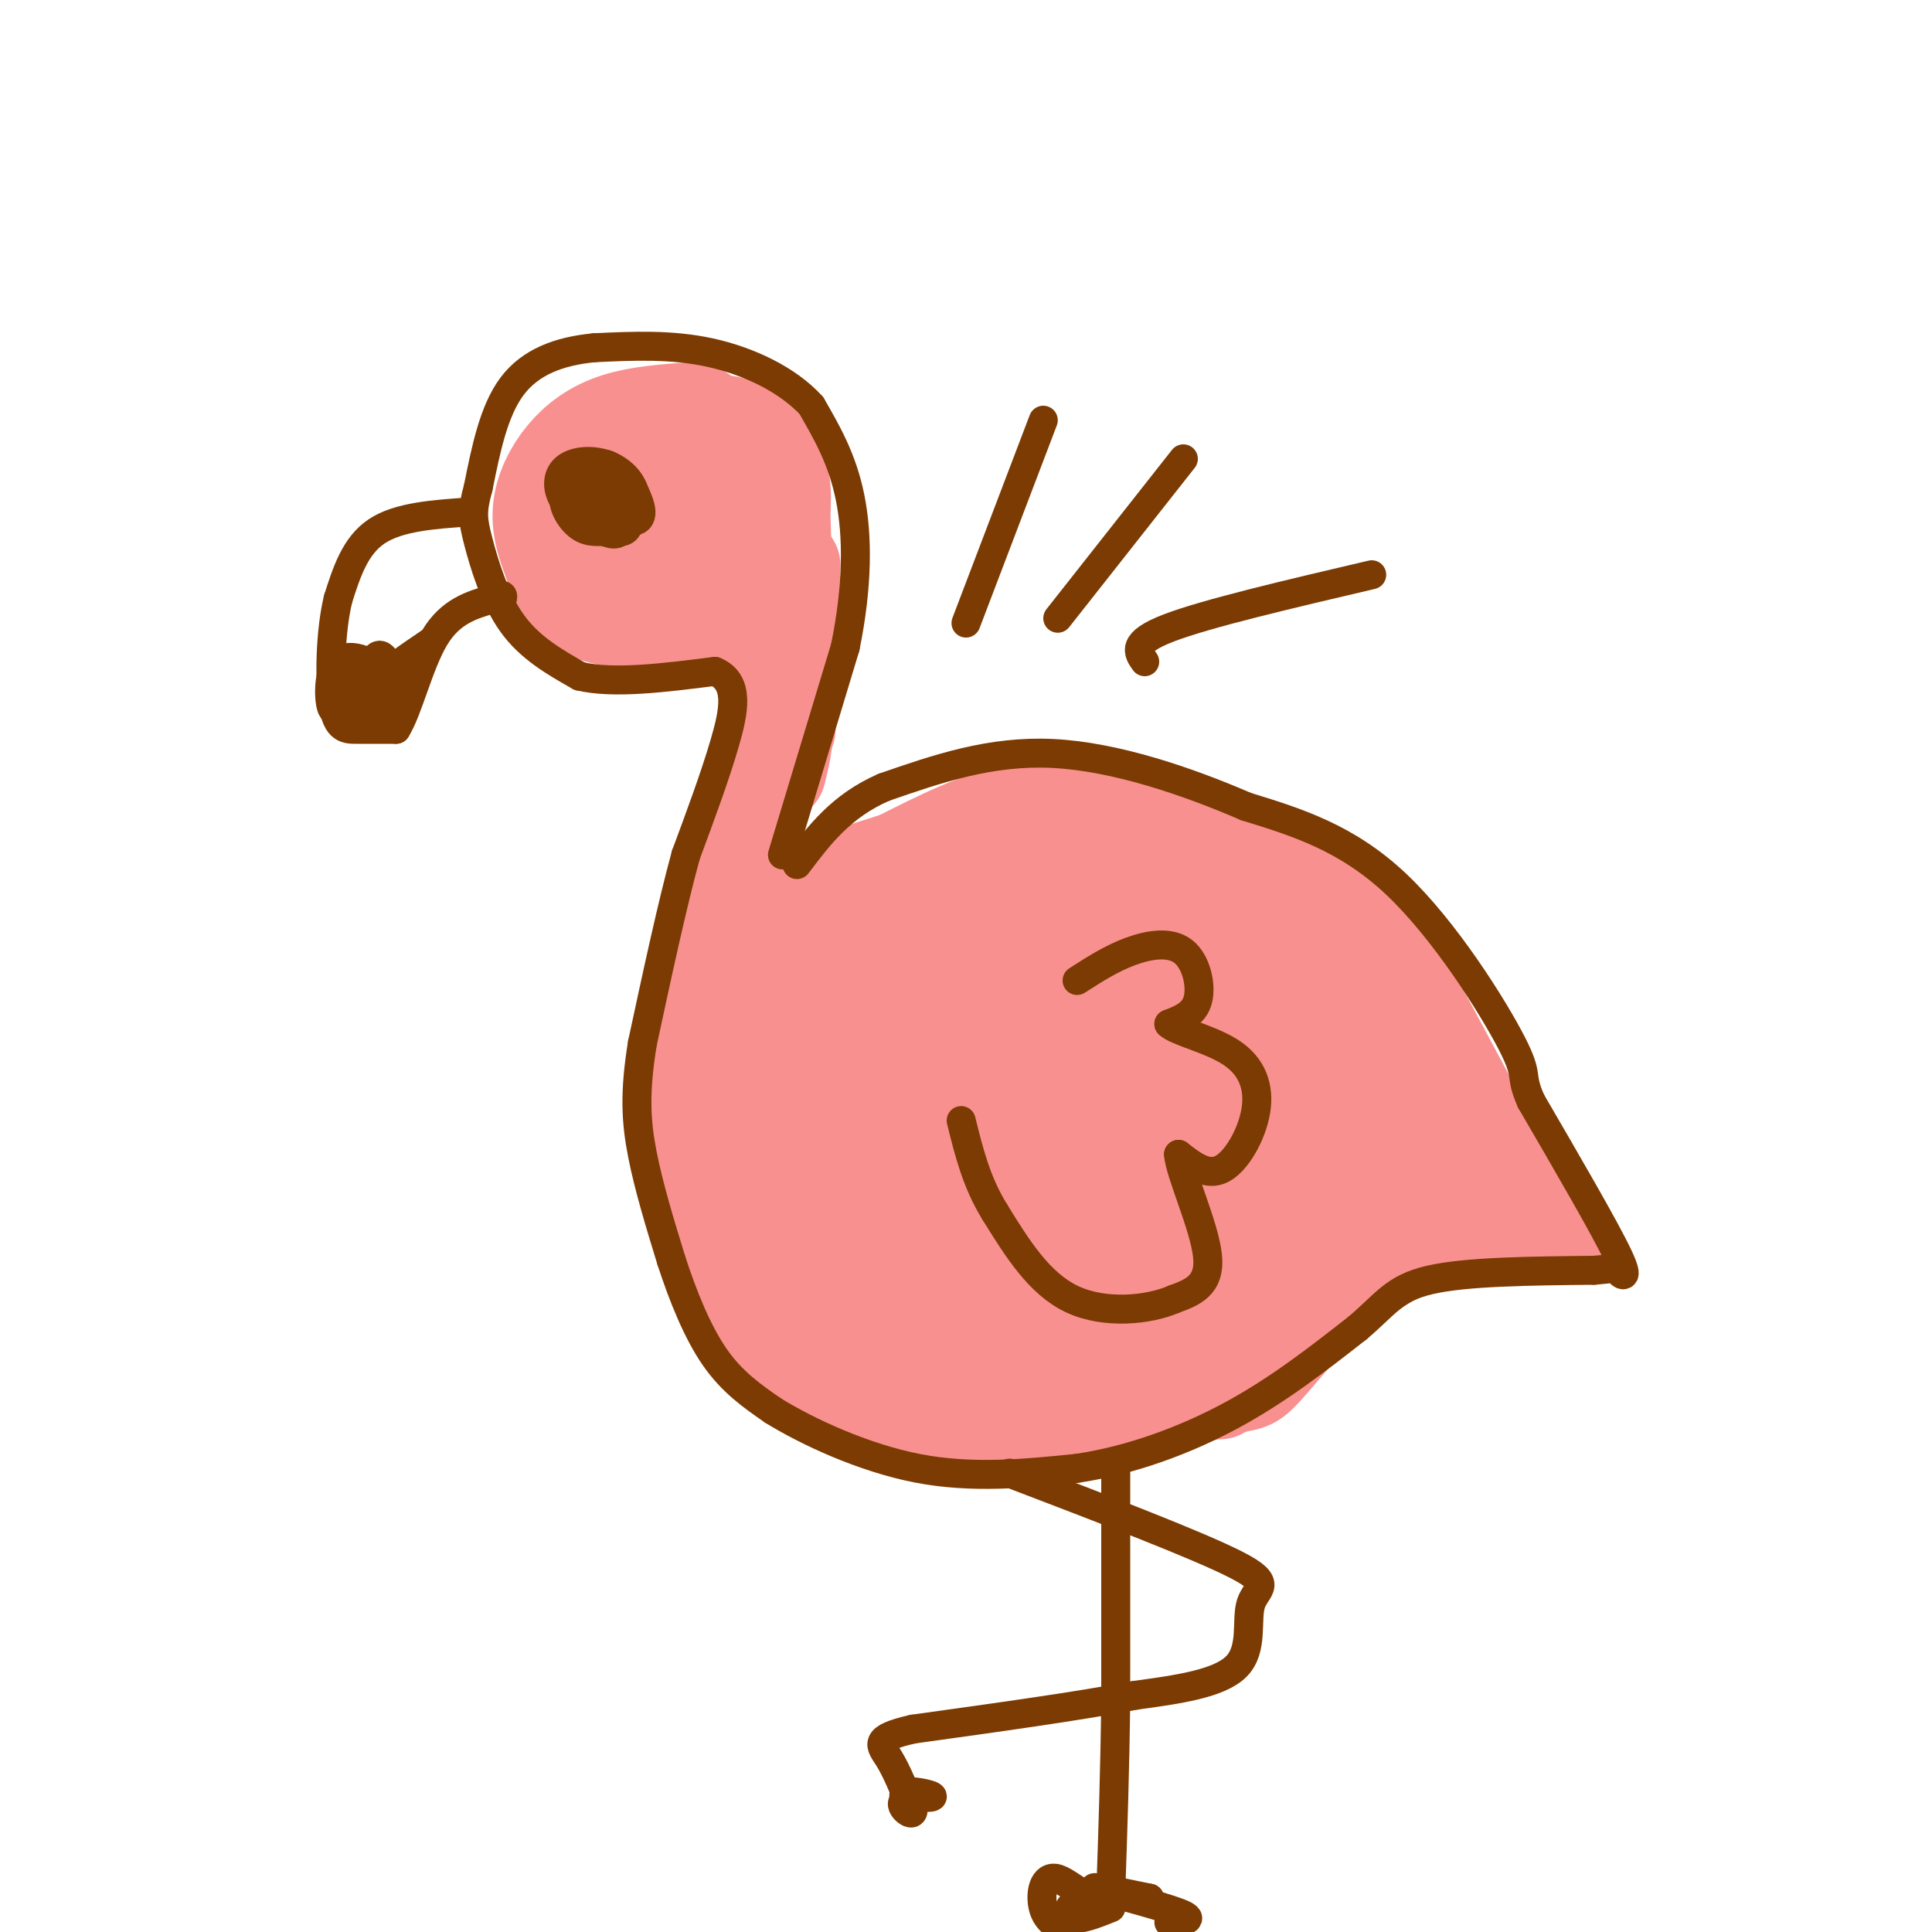 <svg viewBox='0 0 400 400' version='1.1' xmlns='http://www.w3.org/2000/svg' xmlns:xlink='http://www.w3.org/1999/xlink'><g fill='none' stroke='rgb(249,144,144)' stroke-width='28' stroke-linecap='round' stroke-linejoin='round'><path d='M143,89c-5.030,0.381 -10.060,0.762 -14,2c-3.940,1.238 -6.792,3.333 -9,6c-2.208,2.667 -3.774,5.905 -4,9c-0.226,3.095 0.887,6.048 2,9'/><path d='M118,115c1.215,3.761 3.251,8.663 10,9c6.749,0.337 18.209,-3.890 24,-8c5.791,-4.110 5.913,-8.102 6,-11c0.087,-2.898 0.139,-4.703 -1,-7c-1.139,-2.297 -3.468,-5.085 -6,-6c-2.532,-0.915 -5.266,0.042 -8,1'/><path d='M143,93c-4.285,0.525 -10.996,1.337 -15,5c-4.004,3.663 -5.300,10.178 -1,14c4.300,3.822 14.196,4.952 19,2c4.804,-2.952 4.515,-9.986 4,-14c-0.515,-4.014 -1.258,-5.007 -2,-6'/><path d='M148,94c-4.262,-1.405 -13.917,-1.917 -19,0c-5.083,1.917 -5.595,6.262 -5,11c0.595,4.738 2.298,9.869 4,15'/><path d='M128,120c1.684,3.086 3.895,3.301 9,2c5.105,-1.301 13.105,-4.120 17,-6c3.895,-1.880 3.684,-2.823 3,-6c-0.684,-3.177 -1.842,-8.589 -3,-14'/><path d='M122,116c0.000,0.000 24.000,5.000 24,5'/><path d='M146,121c2.178,1.622 -4.378,3.178 -5,3c-0.622,-0.178 4.689,-2.089 10,-4'/><path d='M151,120c2.333,-1.167 3.167,-2.083 4,-3'/></g>
<g fill='none' stroke='rgb(249,144,144)' stroke-width='20' stroke-linecap='round' stroke-linejoin='round'><path d='M164,117c0.000,0.000 -1.000,30.000 -1,30'/><path d='M163,147c-0.500,7.167 -1.250,10.083 -2,13'/><path d='M158,127c-0.333,2.667 -0.667,5.333 0,3c0.667,-2.333 2.333,-9.667 4,-17'/><path d='M162,113c0.333,-5.833 -0.833,-11.917 -2,-18'/><path d='M161,102c0.000,0.000 2.000,18.000 2,18'/><path d='M163,151c0.000,0.000 -7.000,20.000 -7,20'/><path d='M156,171c-2.500,6.333 -5.250,12.167 -8,18'/><path d='M148,189c-2.167,8.833 -3.583,21.917 -5,35'/><path d='M143,224c0.000,12.000 2.500,24.500 5,37'/><path d='M148,261c2.644,9.356 6.756,14.244 12,18c5.244,3.756 11.622,6.378 18,9'/><path d='M178,288c9.644,3.000 24.756,6.000 34,7c9.244,1.000 12.622,0.000 16,-1'/><path d='M228,294c7.000,-1.333 16.500,-4.167 26,-7'/><path d='M254,287c5.111,-1.089 4.889,-0.311 9,-5c4.111,-4.689 12.556,-14.844 21,-25'/><path d='M284,257c6.167,-6.167 11.083,-9.083 16,-12'/><path d='M300,245c4.622,-1.867 8.178,-0.533 11,1c2.822,1.533 4.911,3.267 7,5'/><path d='M318,251c2.289,1.933 4.511,4.267 3,2c-1.511,-2.267 -6.756,-9.133 -12,-16'/><path d='M309,237c-6.619,-11.512 -17.167,-32.292 -23,-42c-5.833,-9.708 -6.952,-8.345 -11,-9c-4.048,-0.655 -11.024,-3.327 -18,-6'/><path d='M257,180c-7.333,-2.667 -16.667,-6.333 -26,-6c-9.333,0.333 -18.667,4.667 -28,9'/><path d='M203,183c-6.500,2.500 -8.750,4.250 -11,6'/><path d='M202,186c-18.911,5.711 -37.822,11.422 -42,11c-4.178,-0.422 6.378,-6.978 17,-10c10.622,-3.022 21.311,-2.511 32,-2'/><path d='M209,185c4.903,0.904 1.159,4.163 -7,10c-8.159,5.837 -20.735,14.251 -29,21c-8.265,6.749 -12.220,11.835 -7,11c5.220,-0.835 19.615,-7.589 27,-12c7.385,-4.411 7.761,-6.479 9,-9c1.239,-2.521 3.340,-5.494 5,-8c1.660,-2.506 2.879,-4.544 -2,-3c-4.879,1.544 -15.857,6.672 -24,13c-8.143,6.328 -13.450,13.858 -17,20c-3.550,6.142 -5.344,10.897 -3,13c2.344,2.103 8.824,1.555 13,0c4.176,-1.555 6.047,-4.118 8,-7c1.953,-2.882 3.987,-6.084 5,-10c1.013,-3.916 1.004,-8.548 0,-12c-1.004,-3.452 -3.002,-5.726 -5,-8'/><path d='M182,204c-1.837,-2.483 -3.929,-4.690 -8,-6c-4.071,-1.310 -10.121,-1.724 -15,3c-4.879,4.724 -8.588,14.584 -10,24c-1.412,9.416 -0.527,18.387 2,22c2.527,3.613 6.696,1.868 10,1c3.304,-0.868 5.744,-0.858 9,-5c3.256,-4.142 7.327,-12.436 9,-18c1.673,-5.564 0.946,-8.397 0,-10c-0.946,-1.603 -2.112,-1.974 -4,-4c-1.888,-2.026 -4.499,-5.707 -10,0c-5.501,5.707 -13.893,20.802 -17,28c-3.107,7.198 -0.928,6.499 0,7c0.928,0.501 0.604,2.202 5,4c4.396,1.798 13.511,3.694 27,-1c13.489,-4.694 31.352,-15.979 40,-23c8.648,-7.021 8.081,-9.779 8,-13c-0.081,-3.221 0.324,-6.906 0,-10c-0.324,-3.094 -1.378,-5.598 -5,-7c-3.622,-1.402 -9.811,-1.701 -16,-2'/><path d='M207,194c-5.634,1.871 -11.718,7.549 -15,11c-3.282,3.451 -3.760,4.677 -4,8c-0.240,3.323 -0.240,8.744 3,11c3.240,2.256 9.720,1.348 17,-2c7.280,-3.348 15.359,-9.137 19,-15c3.641,-5.863 2.844,-11.799 2,-15c-0.844,-3.201 -1.734,-3.667 -5,-4c-3.266,-0.333 -8.908,-0.532 -15,2c-6.092,2.532 -12.633,7.797 -17,18c-4.367,10.203 -6.559,25.345 -4,32c2.559,6.655 9.868,4.824 16,3c6.132,-1.824 11.088,-3.642 16,-5c4.912,-1.358 9.779,-2.256 15,-8c5.221,-5.744 10.794,-16.335 13,-22c2.206,-5.665 1.045,-6.405 0,-8c-1.045,-1.595 -1.974,-4.045 -6,-5c-4.026,-0.955 -11.150,-0.416 -16,1c-4.850,1.416 -7.425,3.708 -10,6'/><path d='M216,202c-3.326,4.127 -6.642,11.443 -7,16c-0.358,4.557 2.240,6.355 3,8c0.760,1.645 -0.318,3.138 3,4c3.318,0.862 11.033,1.092 17,0c5.967,-1.092 10.188,-3.508 13,-6c2.812,-2.492 4.217,-5.060 6,-8c1.783,-2.940 3.945,-6.251 4,-11c0.055,-4.749 -1.996,-10.934 -4,-14c-2.004,-3.066 -3.960,-3.012 -7,-2c-3.040,1.012 -7.164,2.982 -10,5c-2.836,2.018 -4.383,4.085 -6,9c-1.617,4.915 -3.304,12.679 -2,19c1.304,6.321 5.600,11.197 11,13c5.400,1.803 11.904,0.531 16,0c4.096,-0.531 5.785,-0.321 8,-4c2.215,-3.679 4.955,-11.248 4,-18c-0.955,-6.752 -5.607,-12.686 -10,-15c-4.393,-2.314 -8.529,-1.008 -11,0c-2.471,1.008 -3.277,1.716 -4,6c-0.723,4.284 -1.361,12.142 -2,20'/><path d='M238,224c1.075,5.011 4.763,7.539 10,9c5.237,1.461 12.024,1.855 17,-2c4.976,-3.855 8.141,-11.958 10,-17c1.859,-5.042 2.412,-7.022 2,-10c-0.412,-2.978 -1.791,-6.952 -4,-8c-2.209,-1.048 -5.250,0.831 -7,2c-1.750,1.169 -2.210,1.629 -3,6c-0.790,4.371 -1.912,12.652 -1,18c0.912,5.348 3.856,7.763 8,9c4.144,1.237 9.487,1.295 14,-1c4.513,-2.295 8.198,-6.944 8,-12c-0.198,-5.056 -4.277,-10.521 -7,-13c-2.723,-2.479 -4.091,-1.974 -5,-2c-0.909,-0.026 -1.360,-0.584 -2,3c-0.640,3.584 -1.469,11.310 0,17c1.469,5.690 5.234,9.345 9,13'/><path d='M287,236c1.435,-0.243 0.521,-7.349 -2,-11c-2.521,-3.651 -6.651,-3.845 -11,0c-4.349,3.845 -8.916,11.729 -12,18c-3.084,6.271 -4.683,10.928 0,10c4.683,-0.928 15.649,-7.442 20,-11c4.351,-3.558 2.088,-4.161 2,-6c-0.088,-1.839 1.998,-4.915 -7,0c-8.998,4.915 -29.081,17.819 -40,26c-10.919,8.181 -12.674,11.637 -8,10c4.674,-1.637 15.779,-8.367 22,-13c6.221,-4.633 7.560,-7.171 9,-10c1.440,-2.829 2.983,-5.951 3,-8c0.017,-2.049 -1.491,-3.024 -3,-4'/><path d='M260,237c-1.217,-0.872 -2.761,-1.052 -9,2c-6.239,3.052 -17.173,9.337 -25,17c-7.827,7.663 -12.546,16.706 -13,21c-0.454,4.294 3.357,3.840 6,4c2.643,0.160 4.119,0.933 9,-3c4.881,-3.933 13.166,-12.574 18,-20c4.834,-7.426 6.216,-13.639 3,-18c-3.216,-4.361 -11.031,-6.872 -20,-4c-8.969,2.872 -19.091,11.127 -25,19c-5.909,7.873 -7.605,15.363 -6,21c1.605,5.637 6.511,9.422 15,10c8.489,0.578 20.563,-2.052 27,-4c6.437,-1.948 7.239,-3.215 8,-8c0.761,-4.785 1.482,-13.087 1,-17c-0.482,-3.913 -2.168,-3.438 -4,-4c-1.832,-0.562 -3.809,-2.161 -7,2c-3.191,4.161 -7.595,14.080 -12,24'/><path d='M226,279c-1.822,5.310 -0.375,6.584 3,5c3.375,-1.584 8.680,-6.025 11,-12c2.320,-5.975 1.656,-13.482 2,-18c0.344,-4.518 1.695,-6.047 -5,-6c-6.695,0.047 -21.438,1.668 -29,4c-7.562,2.332 -7.945,5.373 -9,8c-1.055,2.627 -2.782,4.838 -2,8c0.782,3.162 4.073,7.275 11,9c6.927,1.725 17.491,1.061 26,-1c8.509,-2.061 14.964,-5.519 14,-10c-0.964,-4.481 -9.346,-9.986 -14,-13c-4.654,-3.014 -5.581,-3.537 -15,-4c-9.419,-0.463 -27.329,-0.866 -38,1c-10.671,1.866 -14.104,6.002 -15,11c-0.896,4.998 0.744,10.856 9,14c8.256,3.144 23.128,3.572 38,4'/><path d='M213,279c7.530,0.122 7.356,-1.572 8,-3c0.644,-1.428 2.107,-2.591 1,-5c-1.107,-2.409 -4.785,-6.066 -12,-9c-7.215,-2.934 -17.967,-5.145 -26,-5c-8.033,0.145 -13.346,2.647 -14,6c-0.654,3.353 3.352,7.558 6,10c2.648,2.442 3.937,3.121 12,4c8.063,0.879 22.900,1.958 32,2c9.100,0.042 12.464,-0.951 16,-2c3.536,-1.049 7.245,-2.153 8,-5c0.755,-2.847 -1.445,-7.438 -3,-10c-1.555,-2.562 -2.465,-3.094 -10,-4c-7.535,-0.906 -21.696,-2.185 -33,0c-11.304,2.185 -19.750,7.835 -23,11c-3.250,3.165 -1.305,3.845 0,5c1.305,1.155 1.968,2.785 9,5c7.032,2.215 20.431,5.016 35,4c14.569,-1.016 30.307,-5.851 38,-9c7.693,-3.149 7.341,-4.614 7,-7c-0.341,-2.386 -0.670,-5.693 -1,-9'/><path d='M263,258c-1.665,-1.626 -5.329,-1.192 -8,0c-2.671,1.192 -4.349,3.142 -6,5c-1.651,1.858 -3.276,3.625 -5,7c-1.724,3.375 -3.548,8.357 0,9c3.548,0.643 12.466,-3.055 18,-8c5.534,-4.945 7.682,-11.139 12,-15c4.318,-3.861 10.805,-5.389 17,-6c6.195,-0.611 12.097,-0.306 18,0'/><path d='M309,250c6.311,0.356 13.089,1.244 12,2c-1.089,0.756 -10.044,1.378 -19,2'/><path d='M302,254c-6.467,1.822 -13.133,5.378 -21,11c-7.867,5.622 -16.933,13.311 -26,21'/><path d='M255,286c-4.333,3.500 -2.167,1.750 0,0'/><path d='M284,190c-2.500,-2.917 -5.000,-5.833 -13,-9c-8.000,-3.167 -21.500,-6.583 -35,-10'/><path d='M236,171c-9.889,-2.667 -17.111,-4.333 -25,-3c-7.889,1.333 -16.444,5.667 -25,10'/><path d='M186,178c-6.378,2.178 -9.822,2.622 -14,6c-4.178,3.378 -9.089,9.689 -14,16'/></g>
<g fill='none' stroke='rgb(249,144,144)' stroke-width='28' stroke-linecap='round' stroke-linejoin='round'><path d='M144,106c-1.333,6.833 -2.667,13.667 -4,17c-1.333,3.333 -2.667,3.167 -4,3'/><path d='M136,126c-2.167,0.000 -5.583,-1.500 -9,-3'/><path d='M127,123c0.778,0.467 7.222,3.133 12,3c4.778,-0.133 7.889,-3.067 11,-6'/><path d='M150,120c1.833,-1.000 0.917,-0.500 0,0'/></g>
<g fill='none' stroke='rgb(249,144,144)' stroke-width='6' stroke-linecap='round' stroke-linejoin='round'><path d='M325,249c0.000,0.000 9.000,11.000 9,11'/><path d='M334,260c-0.333,0.833 -5.667,-2.583 -11,-6'/></g>
<g fill='none' stroke='rgb(124,59,2)' stroke-width='6' stroke-linecap='round' stroke-linejoin='round'><path d='M223,203c3.530,-2.268 7.060,-4.536 11,-6c3.940,-1.464 8.292,-2.125 11,0c2.708,2.125 3.774,7.036 3,10c-0.774,2.964 -3.387,3.982 -6,5'/><path d='M242,212c1.630,1.606 8.705,3.121 13,6c4.295,2.879 5.810,7.121 5,12c-0.810,4.879 -3.946,10.394 -7,12c-3.054,1.606 -6.027,-0.697 -9,-3'/><path d='M244,239c0.244,3.800 5.356,14.800 6,21c0.644,6.200 -3.178,7.600 -7,9'/><path d='M243,269c-5.044,2.200 -14.156,3.200 -21,0c-6.844,-3.200 -11.422,-10.600 -16,-18'/><path d='M206,251c-3.833,-6.167 -5.417,-12.583 -7,-19'/><path d='M162,177c0.000,0.000 13.000,-43.000 13,-43'/><path d='M175,134c2.600,-12.733 2.600,-23.067 1,-31c-1.600,-7.933 -4.800,-13.467 -8,-19'/><path d='M168,84c-4.844,-5.356 -12.956,-9.244 -21,-11c-8.044,-1.756 -16.022,-1.378 -24,-1'/><path d='M123,72c-7.200,0.689 -13.200,2.911 -17,8c-3.800,5.089 -5.400,13.044 -7,21'/><path d='M99,101c-1.333,4.857 -1.167,6.500 0,11c1.167,4.500 3.333,11.857 7,17c3.667,5.143 8.833,8.071 14,11'/><path d='M120,140c7.000,1.667 17.500,0.333 28,-1'/><path d='M148,139c5.156,2.156 4.044,8.044 2,15c-2.044,6.956 -5.022,14.978 -8,23'/><path d='M142,177c-2.833,10.333 -5.917,24.667 -9,39'/><path d='M133,216c-1.667,10.200 -1.333,16.200 0,23c1.333,6.800 3.667,14.400 6,22'/><path d='M139,261c2.400,7.378 5.400,14.822 9,20c3.600,5.178 7.800,8.089 12,11'/><path d='M160,292c7.067,4.378 18.733,9.822 30,12c11.267,2.178 22.133,1.089 33,0'/><path d='M223,304c11.089,-1.644 22.311,-5.756 32,-11c9.689,-5.244 17.844,-11.622 26,-18'/><path d='M281,275c5.867,-4.933 7.533,-8.267 15,-10c7.467,-1.733 20.733,-1.867 34,-2'/><path d='M330,263c6.179,-0.512 4.625,-0.792 5,0c0.375,0.792 2.679,2.655 0,-3c-2.679,-5.655 -10.339,-18.827 -18,-32'/><path d='M317,228c-2.631,-5.893 -0.208,-4.625 -4,-12c-3.792,-7.375 -13.798,-23.393 -24,-33c-10.202,-9.607 -20.601,-12.804 -31,-16'/><path d='M258,167c-12.156,-5.244 -27.044,-10.356 -40,-11c-12.956,-0.644 -23.978,3.178 -35,7'/><path d='M183,163c-8.833,3.833 -13.417,9.917 -18,16'/><path d='M97,106c-7.250,0.500 -14.500,1.000 -19,4c-4.500,3.000 -6.250,8.500 -8,14'/><path d='M70,124c-1.667,6.845 -1.833,16.958 -1,22c0.833,5.042 2.667,5.012 5,5c2.333,-0.012 5.167,-0.006 8,0'/><path d='M82,151c2.489,-3.867 4.711,-13.533 8,-19c3.289,-5.467 7.644,-6.733 12,-8'/><path d='M102,124c2.333,-1.333 2.167,-0.667 2,0'/><path d='M89,133c-4.999,3.381 -9.997,6.762 -11,9c-1.003,2.238 1.991,3.332 3,2c1.009,-1.332 0.033,-5.089 -1,-7c-1.033,-1.911 -2.124,-1.976 -3,1c-0.876,2.976 -1.536,8.993 -1,11c0.536,2.007 2.268,0.003 4,-2'/><path d='M80,147c1.197,-1.513 2.191,-4.295 0,-7c-2.191,-2.705 -7.567,-5.333 -10,-3c-2.433,2.333 -1.924,9.628 -1,10c0.924,0.372 2.264,-6.179 3,-7c0.736,-0.821 0.868,4.090 1,9'/><path d='M73,149c0.500,1.167 1.250,-0.417 2,-2'/><path d='M121,99c-1.085,1.923 -2.169,3.847 -1,6c1.169,2.153 4.592,4.536 6,3c1.408,-1.536 0.802,-6.990 -1,-9c-1.802,-2.010 -4.801,-0.574 -6,1c-1.199,1.574 -0.600,3.287 0,5'/><path d='M119,105c2.296,1.543 8.036,2.899 10,1c1.964,-1.899 0.150,-7.053 -2,-9c-2.150,-1.947 -4.638,-0.687 -7,1c-2.362,1.687 -4.597,3.800 -2,6c2.597,2.200 10.028,4.486 13,4c2.972,-0.486 1.486,-3.743 0,-7'/><path d='M131,101c-0.904,-2.188 -3.165,-4.157 -6,-5c-2.835,-0.843 -6.246,-0.559 -8,1c-1.754,1.559 -1.851,4.393 0,7c1.851,2.607 5.651,4.986 8,6c2.349,1.014 3.248,0.664 4,-1c0.752,-1.664 1.356,-4.640 1,-7c-0.356,-2.360 -1.673,-4.103 -4,-4c-2.327,0.103 -5.663,2.051 -9,4'/><path d='M117,102c-1.011,2.156 0.961,5.545 3,7c2.039,1.455 4.144,0.974 6,1c1.856,0.026 3.463,0.558 4,-1c0.537,-1.558 0.006,-5.208 -2,-7c-2.006,-1.792 -5.486,-1.728 -7,0c-1.514,1.728 -1.061,5.119 1,6c2.061,0.881 5.732,-0.748 7,-2c1.268,-1.252 0.134,-2.126 -1,-3'/><path d='M128,103c-0.500,-0.167 -1.250,0.917 -2,2'/><path d='M231,304c0.000,0.000 0.000,48.000 0,48'/><path d='M231,352c-0.167,14.500 -0.583,26.750 -1,39'/><path d='M230,391c-2.405,5.286 -7.917,-1.000 -11,-2c-3.083,-1.000 -3.738,3.286 -3,6c0.738,2.714 2.869,3.857 5,5'/><path d='M242,398c2.978,-0.244 5.956,-0.489 2,-2c-3.956,-1.511 -14.844,-4.289 -17,-5c-2.156,-0.711 4.422,0.644 11,2'/><path d='M238,393c-0.964,0.048 -8.875,-0.833 -13,0c-4.125,0.833 -4.464,3.381 -3,4c1.464,0.619 4.732,-0.690 8,-2'/><path d='M209,305c19.560,7.476 39.119,14.952 47,19c7.881,4.048 4.083,4.667 3,8c-1.083,3.333 0.548,9.381 -3,13c-3.548,3.619 -12.274,4.810 -21,6'/><path d='M235,351c-11.167,2.167 -28.583,4.583 -46,7'/><path d='M189,358c-8.489,1.933 -6.711,3.267 -5,6c1.711,2.733 3.356,6.867 5,11'/><path d='M189,375c-0.123,1.284 -2.930,-1.006 -2,-2c0.930,-0.994 5.596,-0.691 6,-1c0.404,-0.309 -3.456,-1.231 -5,-1c-1.544,0.231 -0.772,1.616 0,3'/><path d='M188,374c0.000,0.500 0.000,0.250 0,0'/><path d='M200,129c0.000,0.000 16.000,-42.000 16,-42'/><path d='M219,128c0.000,0.000 26.000,-33.000 26,-33'/><path d='M237,137c-1.417,-2.000 -2.833,-4.000 5,-7c7.833,-3.000 24.917,-7.000 42,-11'/></g>
</svg>